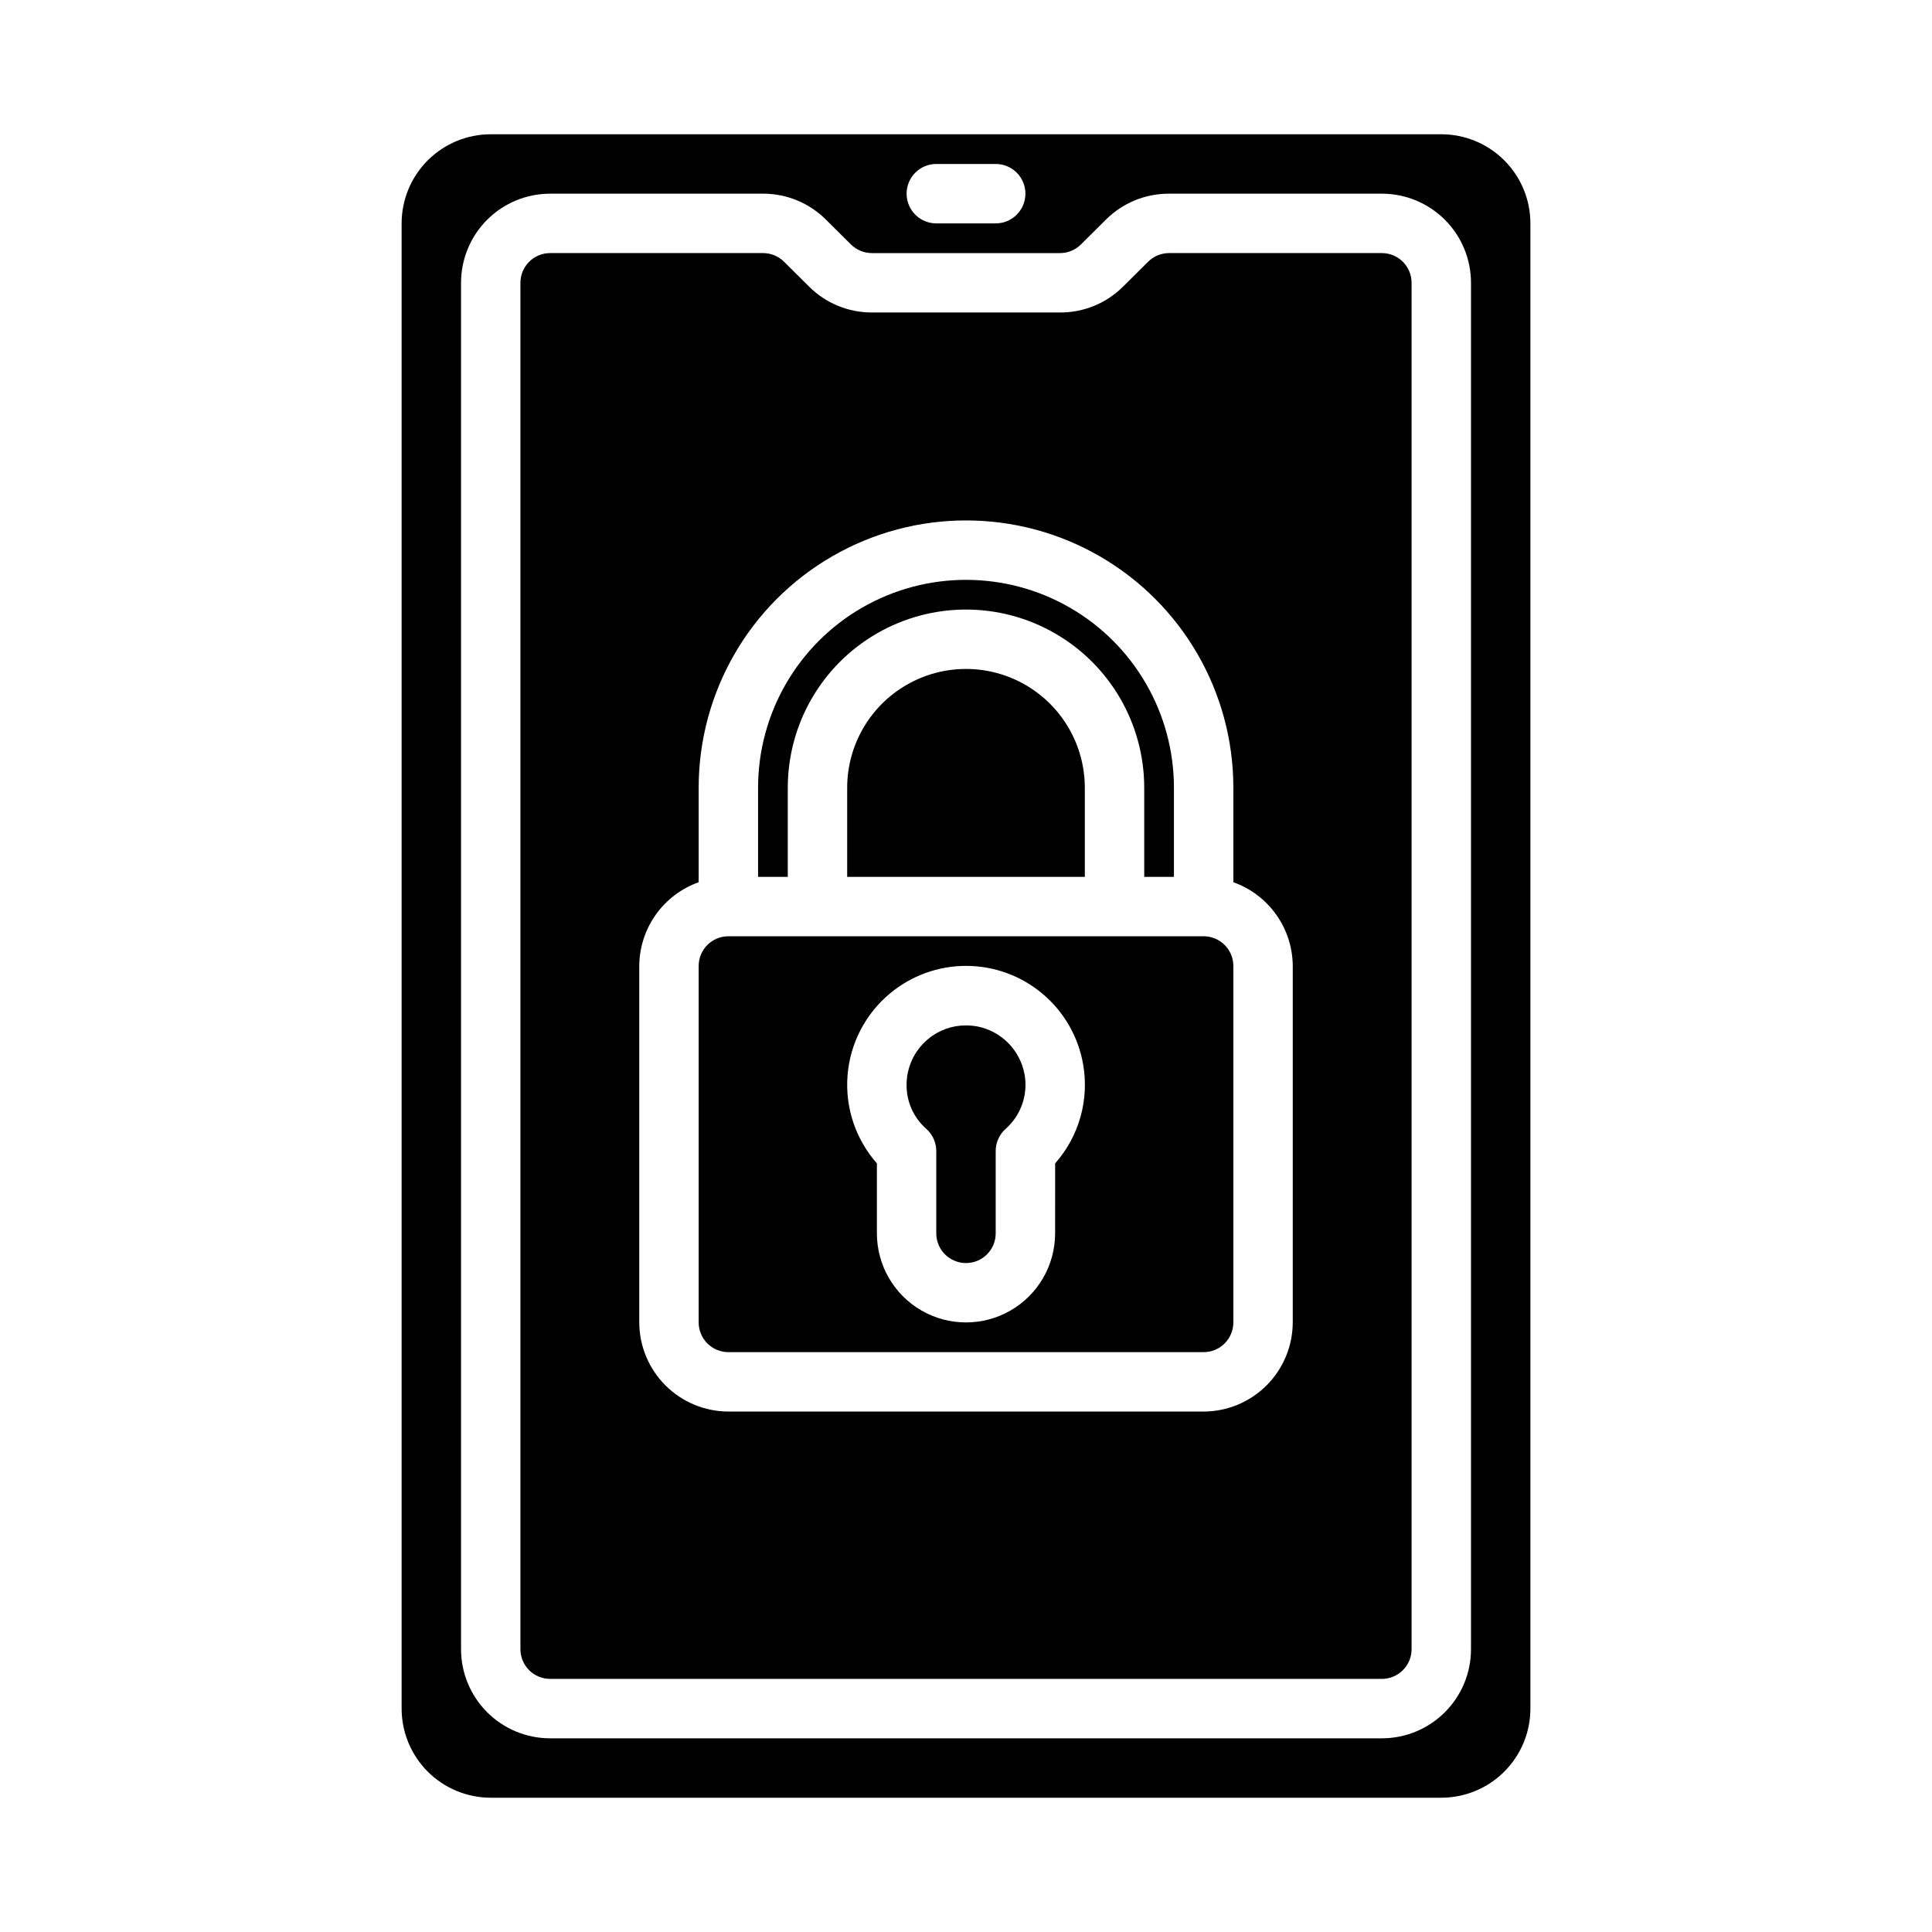 <?xml version="1.0" encoding="UTF-8"?>
<!-- Uploaded to: SVG Repo, www.svgrepo.com, Generator: SVG Repo Mixer Tools -->
<svg fill="#000000" width="800px" height="800px" version="1.1" viewBox="144 144 512 512" xmlns="http://www.w3.org/2000/svg">
 <g>
  <path d="m403.06 416.03c-1.012-0.188-2.035-0.281-3.062-0.285-3.688-0.016-7.258 1.273-10.078 3.644-3.59 2.992-5.668 7.426-5.668 12.102-0.039 4.438 1.848 8.676 5.172 11.617 1.715 1.496 2.699 3.66 2.699 5.938v21.805c0 4.348 3.527 7.871 7.875 7.871s7.871-3.523 7.871-7.871v-21.805c0-2.277 0.984-4.441 2.699-5.938 4.047-3.621 5.918-9.086 4.945-14.43-0.578-3.109-2.07-5.981-4.289-8.234s-5.062-3.793-8.164-4.414z"/>
  <path d="m352.77 352.77c0-16.875 9.004-32.465 23.617-40.902 14.613-8.438 32.617-8.438 47.23 0s23.617 24.027 23.617 40.902v23.617h7.871v-23.617c0-19.688-10.5-37.879-27.551-47.723-17.051-9.84-38.055-9.84-55.105 0-17.047 9.844-27.551 28.035-27.551 47.723v23.617h7.871z"/>
  <path d="m368.51 352.77v23.617h62.977v-23.617c0-11.25-6.004-21.645-15.746-27.27-9.742-5.625-21.746-5.625-31.488 0-9.742 5.625-15.742 16.02-15.742 27.27z"/>
  <path d="m462.98 392.12h-125.95c-4.348 0-7.875 3.527-7.875 7.875v94.461c0 2.09 0.832 4.094 2.309 5.566 1.477 1.477 3.477 2.309 5.566 2.309h125.95c2.086 0 4.09-0.832 5.566-2.309 1.473-1.473 2.305-3.477 2.305-5.566v-94.461c0-2.09-0.832-4.09-2.305-5.566-1.477-1.477-3.481-2.309-5.566-2.309zm-39.359 60.191-0.004 18.531c0 8.438-4.5 16.234-11.809 20.453-7.305 4.215-16.309 4.215-23.613 0-7.309-4.219-11.809-12.016-11.809-20.453v-18.539c-5.625-6.375-8.434-14.75-7.785-23.227 0.645-8.477 4.691-16.332 11.219-21.777 5.684-4.754 12.867-7.352 20.281-7.332 7.41 0.02 14.578 2.656 20.242 7.441 5.66 4.785 9.453 11.414 10.707 18.719 1.633 9.406-1.102 19.039-7.434 26.184z"/>
  <path d="m510.21 211.07h-56.426c-2.066 0.008-4.047 0.828-5.512 2.281l-6.66 6.613c-4.414 4.402-10.398 6.863-16.633 6.848h-49.918c-6.234 0.016-12.215-2.445-16.633-6.848l-6.66-6.613c-1.477-1.461-3.469-2.285-5.547-2.281h-56.43c-4.348 0-7.871 3.523-7.871 7.871v362.11c0 2.09 0.828 4.09 2.305 5.566 1.477 1.477 3.481 2.305 5.566 2.305h220.42c2.086 0 4.09-0.828 5.566-2.305 1.477-1.477 2.305-3.477 2.305-5.566v-362.11c0-2.086-0.828-4.09-2.305-5.566-1.477-1.477-3.481-2.305-5.566-2.305zm-23.617 283.39c-0.02 6.258-2.512 12.254-6.938 16.68-4.426 4.426-10.422 6.918-16.676 6.938h-125.95c-6.258-0.02-12.254-2.512-16.68-6.938s-6.918-10.422-6.938-16.68v-94.461c0.023-4.871 1.551-9.613 4.367-13.586 2.816-3.973 6.789-6.981 11.375-8.613v-25.035c0-25.312 13.504-48.699 35.426-61.355s48.93-12.656 70.848 0c21.922 12.656 35.426 36.043 35.426 61.355v25.035c4.586 1.633 8.559 4.641 11.375 8.613 2.816 3.973 4.344 8.715 4.367 13.586z"/>
  <path d="m549.57 203.2c0-6.266-2.488-12.273-6.918-16.699-4.426-4.43-10.434-6.918-16.699-6.918h-251.9c-6.266 0-12.27 2.488-16.699 6.918-4.43 4.426-6.918 10.434-6.918 16.699v393.6c0 6.262 2.488 12.27 6.918 16.699 4.43 4.426 10.434 6.914 16.699 6.914h251.9c6.266 0 12.273-2.488 16.699-6.914 4.43-4.43 6.918-10.438 6.918-16.699zm-157.44-15.746h15.746c4.348 0 7.871 3.523 7.871 7.871 0 4.348-3.523 7.875-7.871 7.875h-15.746c-4.348 0-7.871-3.527-7.871-7.875 0-4.348 3.523-7.871 7.871-7.871zm141.7 393.6c0 6.266-2.488 12.27-6.918 16.699-4.43 4.43-10.438 6.918-16.699 6.918h-220.42c-6.262 0-12.27-2.488-16.699-6.918-4.426-4.43-6.914-10.434-6.914-16.699v-362.11c0-6.262 2.488-12.27 6.914-16.699 4.43-4.43 10.438-6.918 16.699-6.918h56.43c6.231-0.016 12.215 2.449 16.633 6.852l6.66 6.613v-0.004c1.473 1.465 3.469 2.285 5.547 2.285h49.879c2.066-0.008 4.043-0.828 5.512-2.285l6.66-6.613-0.004 0.004c4.426-4.41 10.426-6.875 16.676-6.852h56.426c6.262 0 12.27 2.488 16.699 6.918 4.43 4.43 6.918 10.438 6.918 16.699z"/>
 </g>
</svg>